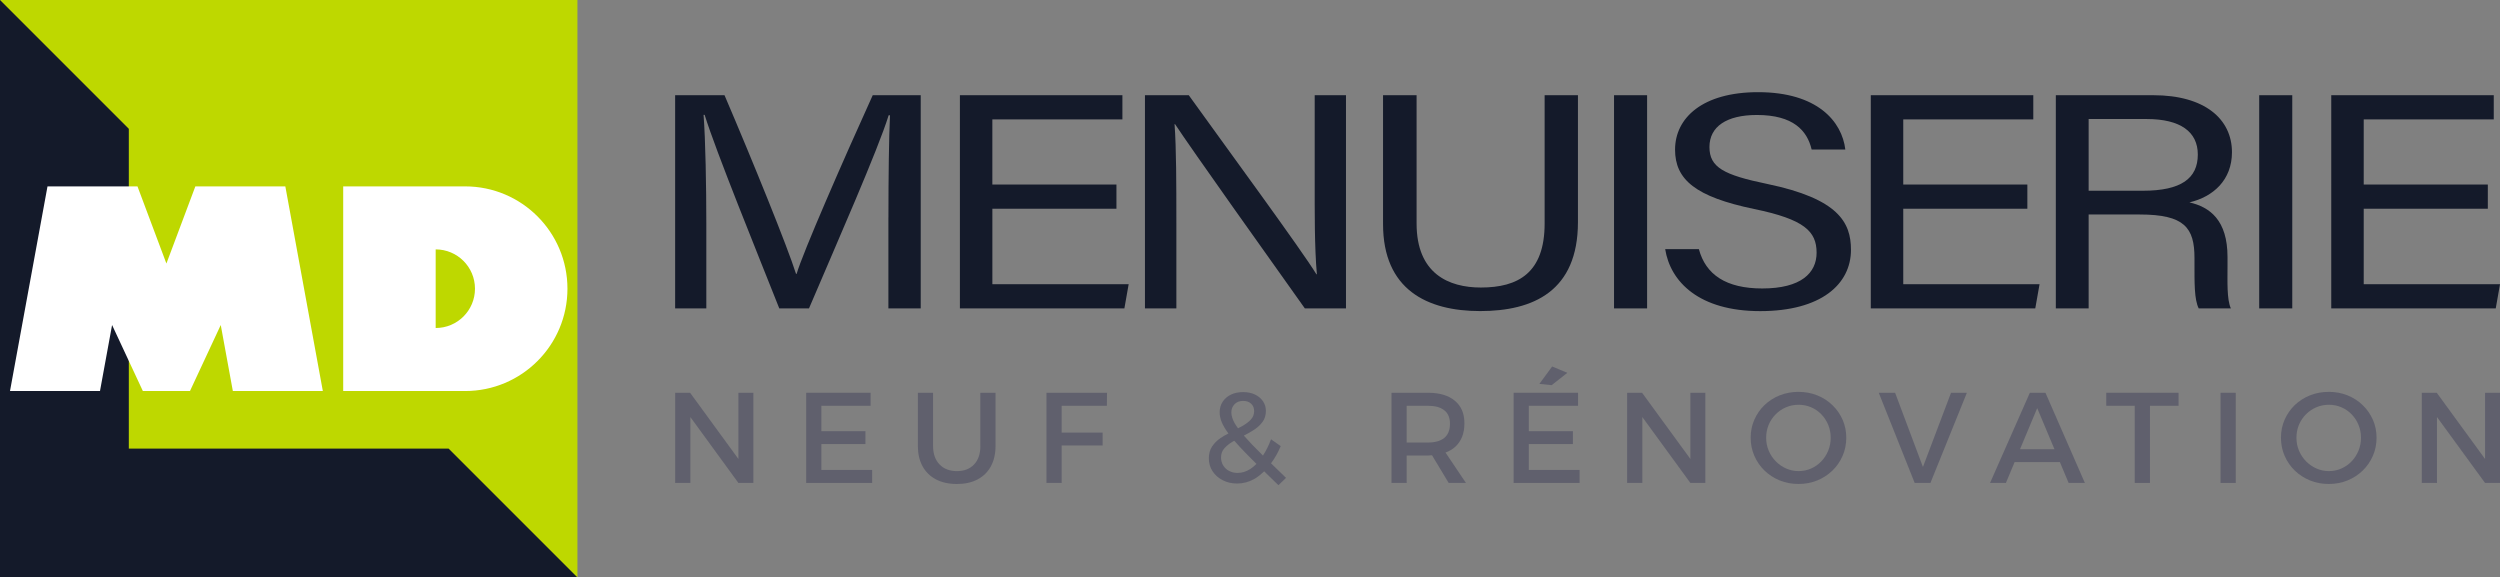 <?xml version="1.0" encoding="UTF-8"?>
<svg xmlns="http://www.w3.org/2000/svg" id="Calque_1" version="1.1" viewBox="0 0 1350.16 311.85">
  <rect x="0" y="0" width="1350.16" height="311.85" fill="#808080" stroke="none"/>
  <defs>
    <style>
      .st0 {
        fill: #fff;
      }

      .st1 {
        fill: #bed800;
      }

      .st2 {
        fill: #141a2a;
      }

      .st3 {
        fill: #60606d;
      }
    </style>
  </defs>
  <g>
    <g>
      <rect class="st1" x="0" y="0" width="311.85" height="311.85"></rect>
      <polygon class="st2" points="242.29 242.29 69.57 242.29 69.57 69.57 0 0 0 311.85 311.85 311.85 242.29 242.29"></polygon>
    </g>
    <g>
      <polygon class="st0" points="174.35 211.18 154.1 100.67 105.5 100.67 89.87 142.33 74.25 100.67 25.65 100.67 5.4 211.18 54 211.18 60.53 175.53 77.15 211.18 102.6 211.18 119.22 175.53 125.75 211.18 174.35 211.18"></polygon>
      <path class="st0" d="M251.2,100.67h-65.85v110.51h65.85c30.52,0,55.26-24.74,55.26-55.26s-24.74-55.26-55.26-55.26ZM235.29,177.15v-42.46c11.72,0,21.23,9.5,21.23,21.23s-9.5,21.23-21.23,21.23Z"></path>
    </g>
  </g>
  <g>
    <g>
      <polygon class="st3" points="398.79 247.88 372.7 212.12 364.63 212.12 364.63 260.83 372.84 260.83 372.84 225.23 398.79 260.83 406.87 260.83 406.87 212.12 398.79 212.12 398.79 247.88"></polygon>
      <polygon class="st3" points="443.6 239.82 467.4 239.82 467.4 232.86 443.6 232.86 443.6 219.15 470.18 219.15 470.18 212.12 435.39 212.12 435.39 260.83 471.02 260.83 471.02 253.8 443.6 253.8 443.6 239.82"></polygon>
      <path class="st3" d="M529.46,240.86c0,4.27-1.13,7.6-3.41,9.99-2.27,2.39-5.35,3.58-9.26,3.58s-7.07-1.2-9.39-3.62c-2.32-2.41-3.48-5.73-3.48-9.95v-28.74h-8.21v28.74c0,4.23.84,7.88,2.53,10.96,1.7,3.08,4.12,5.45,7.28,7.1,3.15,1.64,6.91,2.47,11.26,2.47s8.04-.82,11.17-2.47c3.13-1.65,5.53-4.02,7.2-7.1,1.67-3.09,2.5-6.73,2.5-10.96v-28.74h-8.21v28.74Z"></path>
      <polygon class="st3" points="565.16 260.83 573.36 260.83 573.36 240.58 595.49 240.58 595.49 233.62 573.36 233.62 573.36 219.15 597.79 219.15 597.86 212.12 565.16 212.12 565.16 260.83"></polygon>
      <path class="st3" d="M691.66,240.93l-5.22-3.69c-1.22,3.33-2.7,6.22-4.36,8.78-.22-.21-.48-.47-.69-.68-3.69-3.64-6.75-6.83-9.18-9.57-.17-.19-.28-.35-.44-.53,1.99-.99,3.88-2.06,5.66-3.23,1.83-1.21,3.32-2.62,4.49-4.25,1.16-1.62,1.74-3.57,1.74-5.84,0-1.95-.52-3.69-1.56-5.22-1.05-1.53-2.49-2.74-4.31-3.62-1.83-.88-3.98-1.33-6.43-1.33s-4.77.46-6.65,1.39c-1.88.92-3.36,2.22-4.42,3.86-1.07,1.65-1.6,3.54-1.6,5.67,0,1.76.39,3.58,1.18,5.46.78,1.85,1.96,3.83,3.55,5.95-1.45.78-2.91,1.55-4.24,2.47-1.86,1.27-3.38,2.79-4.56,4.55-1.18,1.77-1.77,3.9-1.77,6.4,0,2.65.67,4.99,2.02,7.03,1.35,2.04,3.17,3.65,5.5,4.83,2.32,1.18,4.91,1.77,7.79,1.77,3.25,0,6.33-.82,9.25-2.47,1.88-1.06,3.63-2.51,5.31-4.13,2.39,2.34,4.91,4.8,7.71,7.51l4.1-3.97c-2.96-2.85-5.6-5.42-8.09-7.85,1.99-2.72,3.78-5.77,5.24-9.34ZM666.75,218.28c1.15-1.18,2.71-1.77,4.66-1.77,1.81,0,3.25.52,4.31,1.54,1.07,1.02,1.6,2.34,1.6,3.96,0,1.77-.59,3.28-1.77,4.56-1.18,1.28-2.7,2.43-4.56,3.48-.75.42-1.59.83-2.38,1.25-.69-.97-1.35-1.91-1.83-2.77-1.18-2.11-1.77-4.07-1.77-5.88,0-1.71.58-3.16,1.74-4.35ZM675.41,253.18c-2.26,1.48-4.59,2.23-7,2.23-1.66,0-3.19-.35-4.55-1.05-1.37-.69-2.45-1.68-3.23-2.96-.8-1.28-1.19-2.75-1.19-4.42,0-1.85.58-3.45,1.74-4.8,1.16-1.35,2.67-2.56,4.52-3.66.28-.17.61-.32.9-.48.94,1.09,1.95,2.21,3.07,3.41,2.5,2.67,5.47,5.69,8.9,9.08,0,0,0,0,0,0-1.01,1.03-2.06,1.91-3.16,2.64Z"></path>
      <path class="st3" d="M785.76,241.45c3.41-3.04,5.12-7.29,5.12-12.77s-1.71-9.31-5.12-12.21c-3.4-2.89-8.24-4.35-14.51-4.35h-19.76v48.71h8.21v-14.82h11.55c.75,0,1.42-.09,2.13-.14l9.01,14.96h9.32l-11.04-16.42c1.93-.74,3.66-1.68,5.08-2.96ZM759.7,238.98v-19.83h11.55c3.76,0,6.67.8,8.73,2.41,2.07,1.6,3.1,4.04,3.1,7.34s-1.03,5.97-3.1,7.62c-2.06,1.65-4.97,2.47-8.73,2.47h-11.55Z"></path>
      <polygon class="st3" points="846.47 201.34 838.26 197.93 831.37 207.32 837.98 208.02 846.47 201.34"></polygon>
      <polygon class="st3" points="825.66 239.82 849.46 239.82 849.46 232.86 825.66 232.86 825.66 219.15 852.24 219.15 852.24 212.12 817.45 212.12 817.45 260.83 853.08 260.83 853.08 253.8 825.66 253.8 825.66 239.82"></polygon>
      <polygon class="st3" points="912.92 247.88 886.83 212.12 878.76 212.12 878.76 260.83 886.96 260.83 886.96 225.23 912.92 260.83 920.99 260.83 920.99 212.12 912.92 212.12 912.92 247.88"></polygon>
      <path class="st3" d="M989.63,218.8c-2.34-2.27-5.08-4.04-8.21-5.29-3.13-1.25-6.5-1.88-10.13-1.88s-6.99.63-10.12,1.88c-3.13,1.25-5.86,3-8.21,5.25-2.34,2.25-4.17,4.89-5.5,7.9-1.33,3.02-1.98,6.26-1.98,9.74s.66,6.74,1.98,9.78c1.32,3.04,3.15,5.69,5.5,7.96,2.34,2.28,5.08,4.05,8.21,5.33,3.13,1.27,6.51,1.91,10.12,1.91s6.99-.64,10.13-1.91c3.13-1.28,5.87-3.05,8.21-5.33,2.34-2.27,4.18-4.93,5.5-7.96,1.32-3.04,1.98-6.3,1.98-9.78s-.66-6.71-1.98-9.7c-1.32-3-3.15-5.63-5.5-7.9ZM987.34,243.43c-.91,2.18-2.15,4.1-3.72,5.74-1.58,1.64-3.42,2.94-5.53,3.86-2.11.93-4.35,1.39-6.72,1.39s-4.6-.46-6.71-1.39c-2.11-.92-3.97-2.22-5.6-3.86-1.62-1.64-2.9-3.56-3.83-5.74-.93-2.18-1.39-4.52-1.39-7.03s.46-4.84,1.36-6.99c.9-2.16,2.17-4.05,3.79-5.67,1.62-1.62,3.49-2.89,5.6-3.79,2.11-.9,4.37-1.35,6.78-1.35s4.61.45,6.72,1.35c2.11.9,3.95,2.17,5.53,3.79,1.58,1.62,2.81,3.51,3.72,5.67.9,2.15,1.35,4.48,1.35,6.99s-.45,4.84-1.35,7.03Z"></path>
      <polygon class="st3" points="1038.51 252.2 1023.48 212.12 1014.65 212.12 1034.06 260.83 1042.55 260.83 1062.24 212.12 1053.68 212.12 1038.51 252.2"></polygon>
      <path class="st3" d="M1096.25,212.12l-21.5,48.71h8.56l4.71-11.27h24.44l4.74,11.27h8.77l-21.3-48.71h-8.42ZM1090.94,242.6l9.28-22.19,9.32,22.19h-18.6Z"></path>
      <polygon class="st3" points="1137.52 219.15 1152.9 219.15 1152.9 260.83 1161.11 260.83 1161.11 219.15 1176.56 219.15 1176.56 212.12 1137.52 212.12 1137.52 219.15"></polygon>
      <rect class="st3" x="1199.24" y="212.12" width="8.21" height="48.71"></rect>
      <path class="st3" d="M1276.01,218.8c-2.34-2.27-5.08-4.04-8.21-5.29-3.13-1.25-6.5-1.88-10.12-1.88s-6.99.63-10.13,1.88c-3.13,1.25-5.86,3-8.21,5.25-2.34,2.25-4.17,4.89-5.5,7.9-1.32,3.02-1.98,6.26-1.98,9.74s.66,6.74,1.98,9.78c1.33,3.04,3.15,5.69,5.5,7.96,2.35,2.28,5.08,4.05,8.21,5.33,3.13,1.27,6.51,1.91,10.13,1.91s6.99-.64,10.12-1.91c3.13-1.28,5.87-3.05,8.21-5.33,2.34-2.27,4.18-4.93,5.5-7.96,1.33-3.04,1.98-6.3,1.98-9.78s-.66-6.71-1.98-9.7c-1.32-3-3.15-5.63-5.5-7.9ZM1273.73,243.43c-.91,2.18-2.15,4.1-3.72,5.74-1.58,1.64-3.42,2.94-5.53,3.86-2.11.93-4.35,1.39-6.72,1.39s-4.6-.46-6.71-1.39c-2.1-.92-3.97-2.22-5.6-3.86-1.62-1.64-2.9-3.56-3.83-5.74-.93-2.18-1.39-4.52-1.39-7.03s.46-4.84,1.36-6.99c.9-2.16,2.17-4.05,3.79-5.67,1.62-1.62,3.49-2.89,5.6-3.79,2.11-.9,4.37-1.35,6.78-1.35s4.61.45,6.72,1.35c2.11.9,3.95,2.17,5.53,3.79,1.58,1.62,2.81,3.51,3.72,5.67.9,2.15,1.35,4.48,1.35,6.99s-.45,4.84-1.35,7.03Z"></path>
      <polygon class="st3" points="1342.09 212.12 1342.09 247.88 1316 212.12 1307.92 212.12 1307.92 260.83 1316.13 260.83 1316.13 225.23 1342.09 260.83 1350.16 260.83 1350.16 212.12 1342.09 212.12"></polygon>
    </g>
    <g>
      <path class="st2" d="M479.81,117.5c0-21.38.26-43.12.84-55.24h-.72c-5.77,18.66-27.58,68.08-43.03,104.31h-16.03c-11.67-29.47-34.25-84.88-40.31-104.53h-.59c1.04,13.3,1.49,38.87,1.49,58.61v45.92h-16.84V51.42h26.66c15.3,35.74,34.01,81.84,38.63,96.5h.32c3.17-11.08,25.28-61.68,41.1-96.5h25.92v115.14h-17.46v-49.07Z"></path>
      <path class="st2" d="M602.96,112.74h-67.02v40.75h73.61l-2.31,13.08h-88.83V51.42h87.76v13.08h-70.24v35.16h67.02v13.08Z"></path>
      <path class="st2" d="M618.35,166.57V51.42h23.66c19.33,26.92,61.37,84.19,68.93,96.71h.26c-1.3-14.78-1.18-32.94-1.18-51.75v-44.96h16.9v115.14h-22.22c-17.81-24.99-61.65-86.61-70.11-99.53h-.26c.97,13.12.98,32.63.98,53.42v46.11h-16.96Z"></path>
      <path class="st2" d="M765.05,51.42v69.29c0,27.21,17.46,34.57,34.71,34.57,20.19,0,34.44-7.93,34.44-34.57V51.42h17.99v68.5c0,37.36-24.18,48.08-52.82,48.08s-52.44-11.59-52.44-47V51.42h18.12Z"></path>
      <path class="st2" d="M889.54,51.42v115.14h-17.86V51.42h17.86Z"></path>
      <path class="st2" d="M917.5,134.52c3.66,13.81,14.7,21.27,34.24,21.27,21.02,0,29.34-8.42,29.34-19.3,0-11.55-6.64-18.02-33.66-23.6-31.75-6.59-42.78-15.89-42.78-32.07,0-17.1,14.76-31.04,44.84-31.04,32.09,0,45.3,15.85,47.11,30.97h-18.19c-2.41-10.24-9.91-18.65-29.57-18.65-16.41,0-25.62,6.31-25.62,17.29s7.61,15.07,31.22,19.96c38.43,7.99,45.21,20.77,45.21,35.56,0,18.57-16.1,33.12-49.06,33.12s-48.49-15.83-51.28-33.49h18.19Z"></path>
      <path class="st2" d="M1094.9,112.74h-67.02v40.75h73.61l-2.31,13.08h-88.83V51.42h87.76v13.08h-70.23v35.16h67.02v13.08Z"></path>
      <path class="st2" d="M1128,115.85v50.72h-17.72V51.42h52.67c27.69,0,42.45,12.83,42.45,30.8,0,14.96-10.06,24.04-22.97,27.08,10.99,2.52,20.57,9.54,20.57,29.52v4.94c0,7.93-.43,17.97,1.81,22.8h-17.37c-2.45-4.96-2.28-13.94-2.28-24.75v-2.45c0-16.4-5.42-23.52-29.59-23.52h-27.56ZM1128,103.01h29.31c20.6,0,29.65-6.62,29.65-19.56,0-12.24-9.34-19.17-27.64-19.17h-31.32v38.73Z"></path>
      <path class="st2" d="M1237.97,51.42v115.14h-17.86V51.42h17.86Z"></path>
      <path class="st2" d="M1343.58,112.74h-67.02v40.75h73.61l-2.31,13.08h-88.83V51.42h87.76v13.08h-70.23v35.16h67.02v13.08Z"></path>
    </g>
  </g>
</svg>
